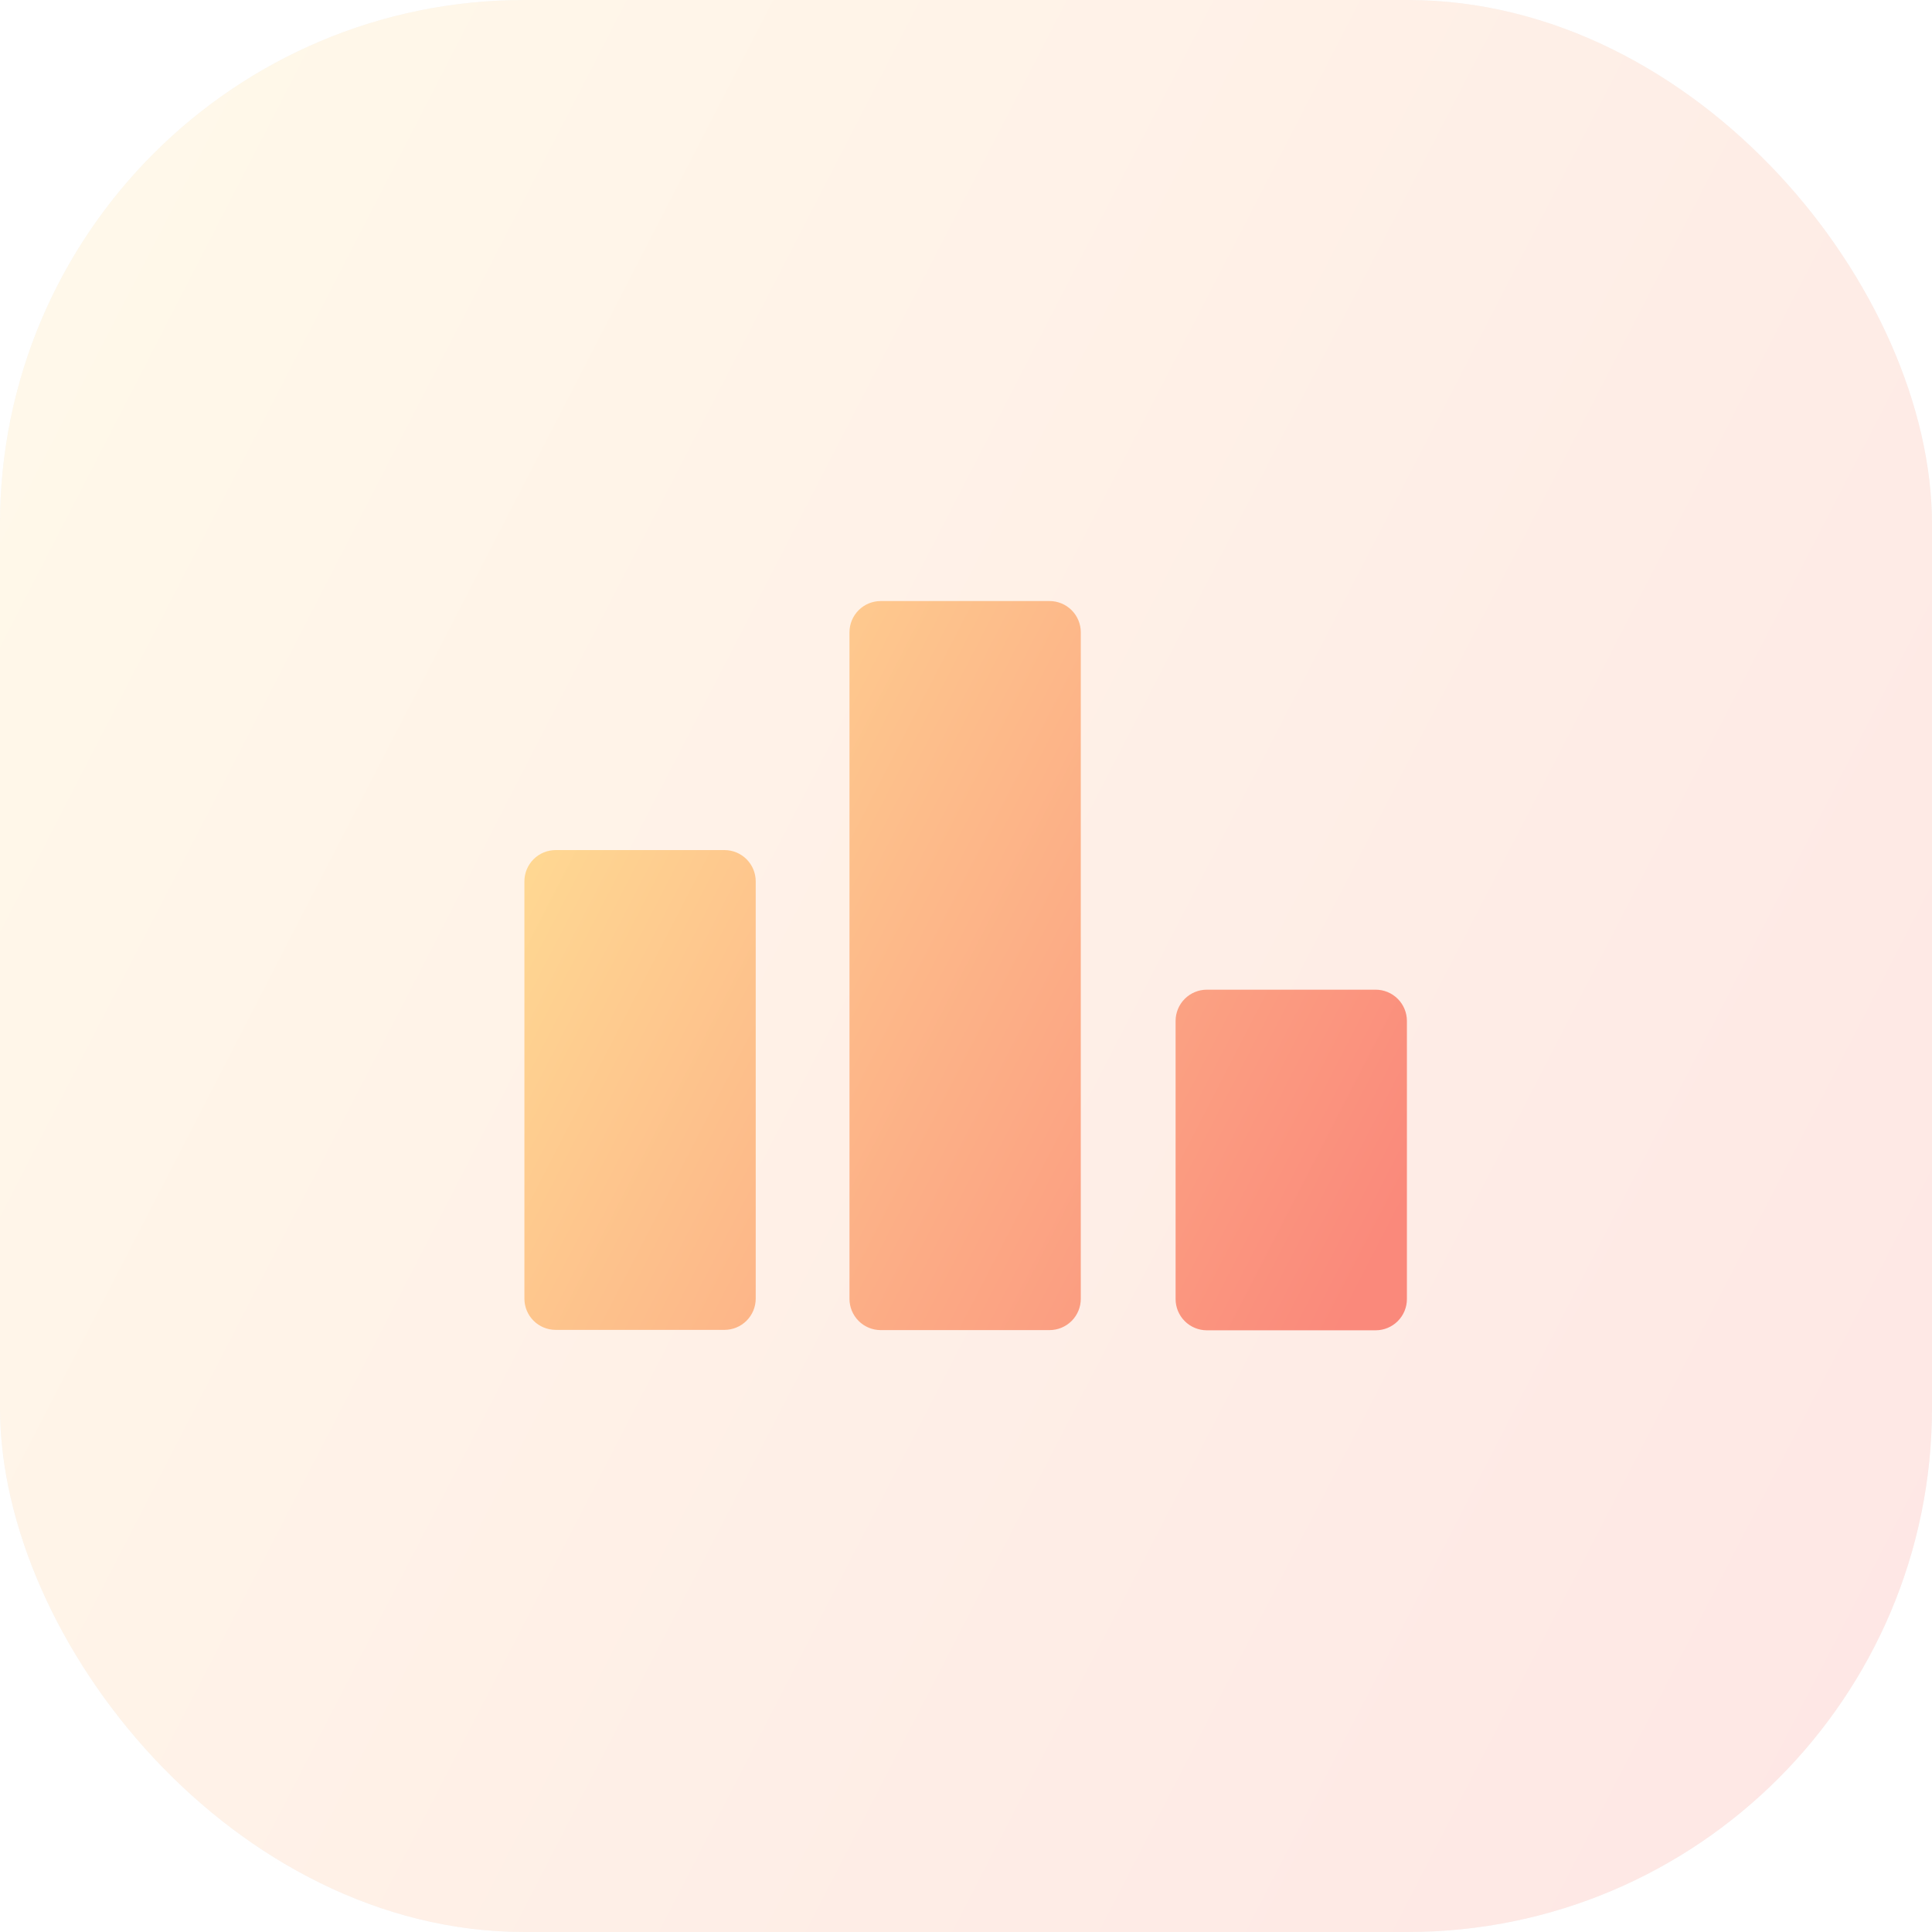<svg xmlns="http://www.w3.org/2000/svg" xmlns:xlink="http://www.w3.org/1999/xlink" width="70" height="70" viewBox="0 0 70 70"><defs><clipPath id="a"><rect width="70" height="70" rx="19" fill="#d8d8d8"></rect></clipPath><linearGradient id="b" x1="1" y1="0.757" x2="0" y2="0.242" gradientUnits="objectBoundingBox"><stop offset="0" stop-color="#fa897b"></stop><stop offset="1" stop-color="#ffdd94"></stop></linearGradient><clipPath id="c"><path d="M24.727,26.422a1.132,1.132,0,0,1-1.133-1.132V15.214a1.133,1.133,0,0,1,1.133-1.133h6.115a1.133,1.133,0,0,1,1.133,1.133V25.29a1.132,1.132,0,0,1-1.133,1.132Zm-11.816-.007a1.133,1.133,0,0,1-1.133-1.133V1.133A1.133,1.133,0,0,1,12.911,0h6.115a1.132,1.132,0,0,1,1.133,1.133V25.282a1.133,1.133,0,0,1-1.133,1.133ZM1.133,26.407A1.133,1.133,0,0,1,0,25.274V10.156A1.133,1.133,0,0,1,1.133,9.023H7.248a1.133,1.133,0,0,1,1.133,1.133V25.274a1.133,1.133,0,0,1-1.133,1.133Z" transform="translate(0 0)" fill="none"></path></clipPath></defs><g opacity="0.201"><rect width="70" height="70" rx="19" fill="#d8d8d8"></rect><g clip-path="url(#a)"><rect width="70" height="70" fill="url(#b)"></rect></g></g><g transform="translate(19 21.777)"><g transform="translate(0)"><path d="M24.727,26.422a1.132,1.132,0,0,1-1.133-1.132V15.214a1.133,1.133,0,0,1,1.133-1.133h6.115a1.133,1.133,0,0,1,1.133,1.133V25.29a1.132,1.132,0,0,1-1.133,1.132Zm-11.816-.007a1.133,1.133,0,0,1-1.133-1.133V1.133A1.133,1.133,0,0,1,12.911,0h6.115a1.132,1.132,0,0,1,1.133,1.133V25.282a1.133,1.133,0,0,1-1.133,1.133ZM1.133,26.407A1.133,1.133,0,0,1,0,25.274V10.156A1.133,1.133,0,0,1,1.133,9.023H7.248a1.133,1.133,0,0,1,1.133,1.133V25.274a1.133,1.133,0,0,1-1.133,1.133Z" transform="translate(0 0)" fill="none"></path><g clip-path="url(#c)"><g transform="translate(0 -2.777)"><rect width="32" height="32" fill="url(#b)"></rect></g></g></g></g></svg>